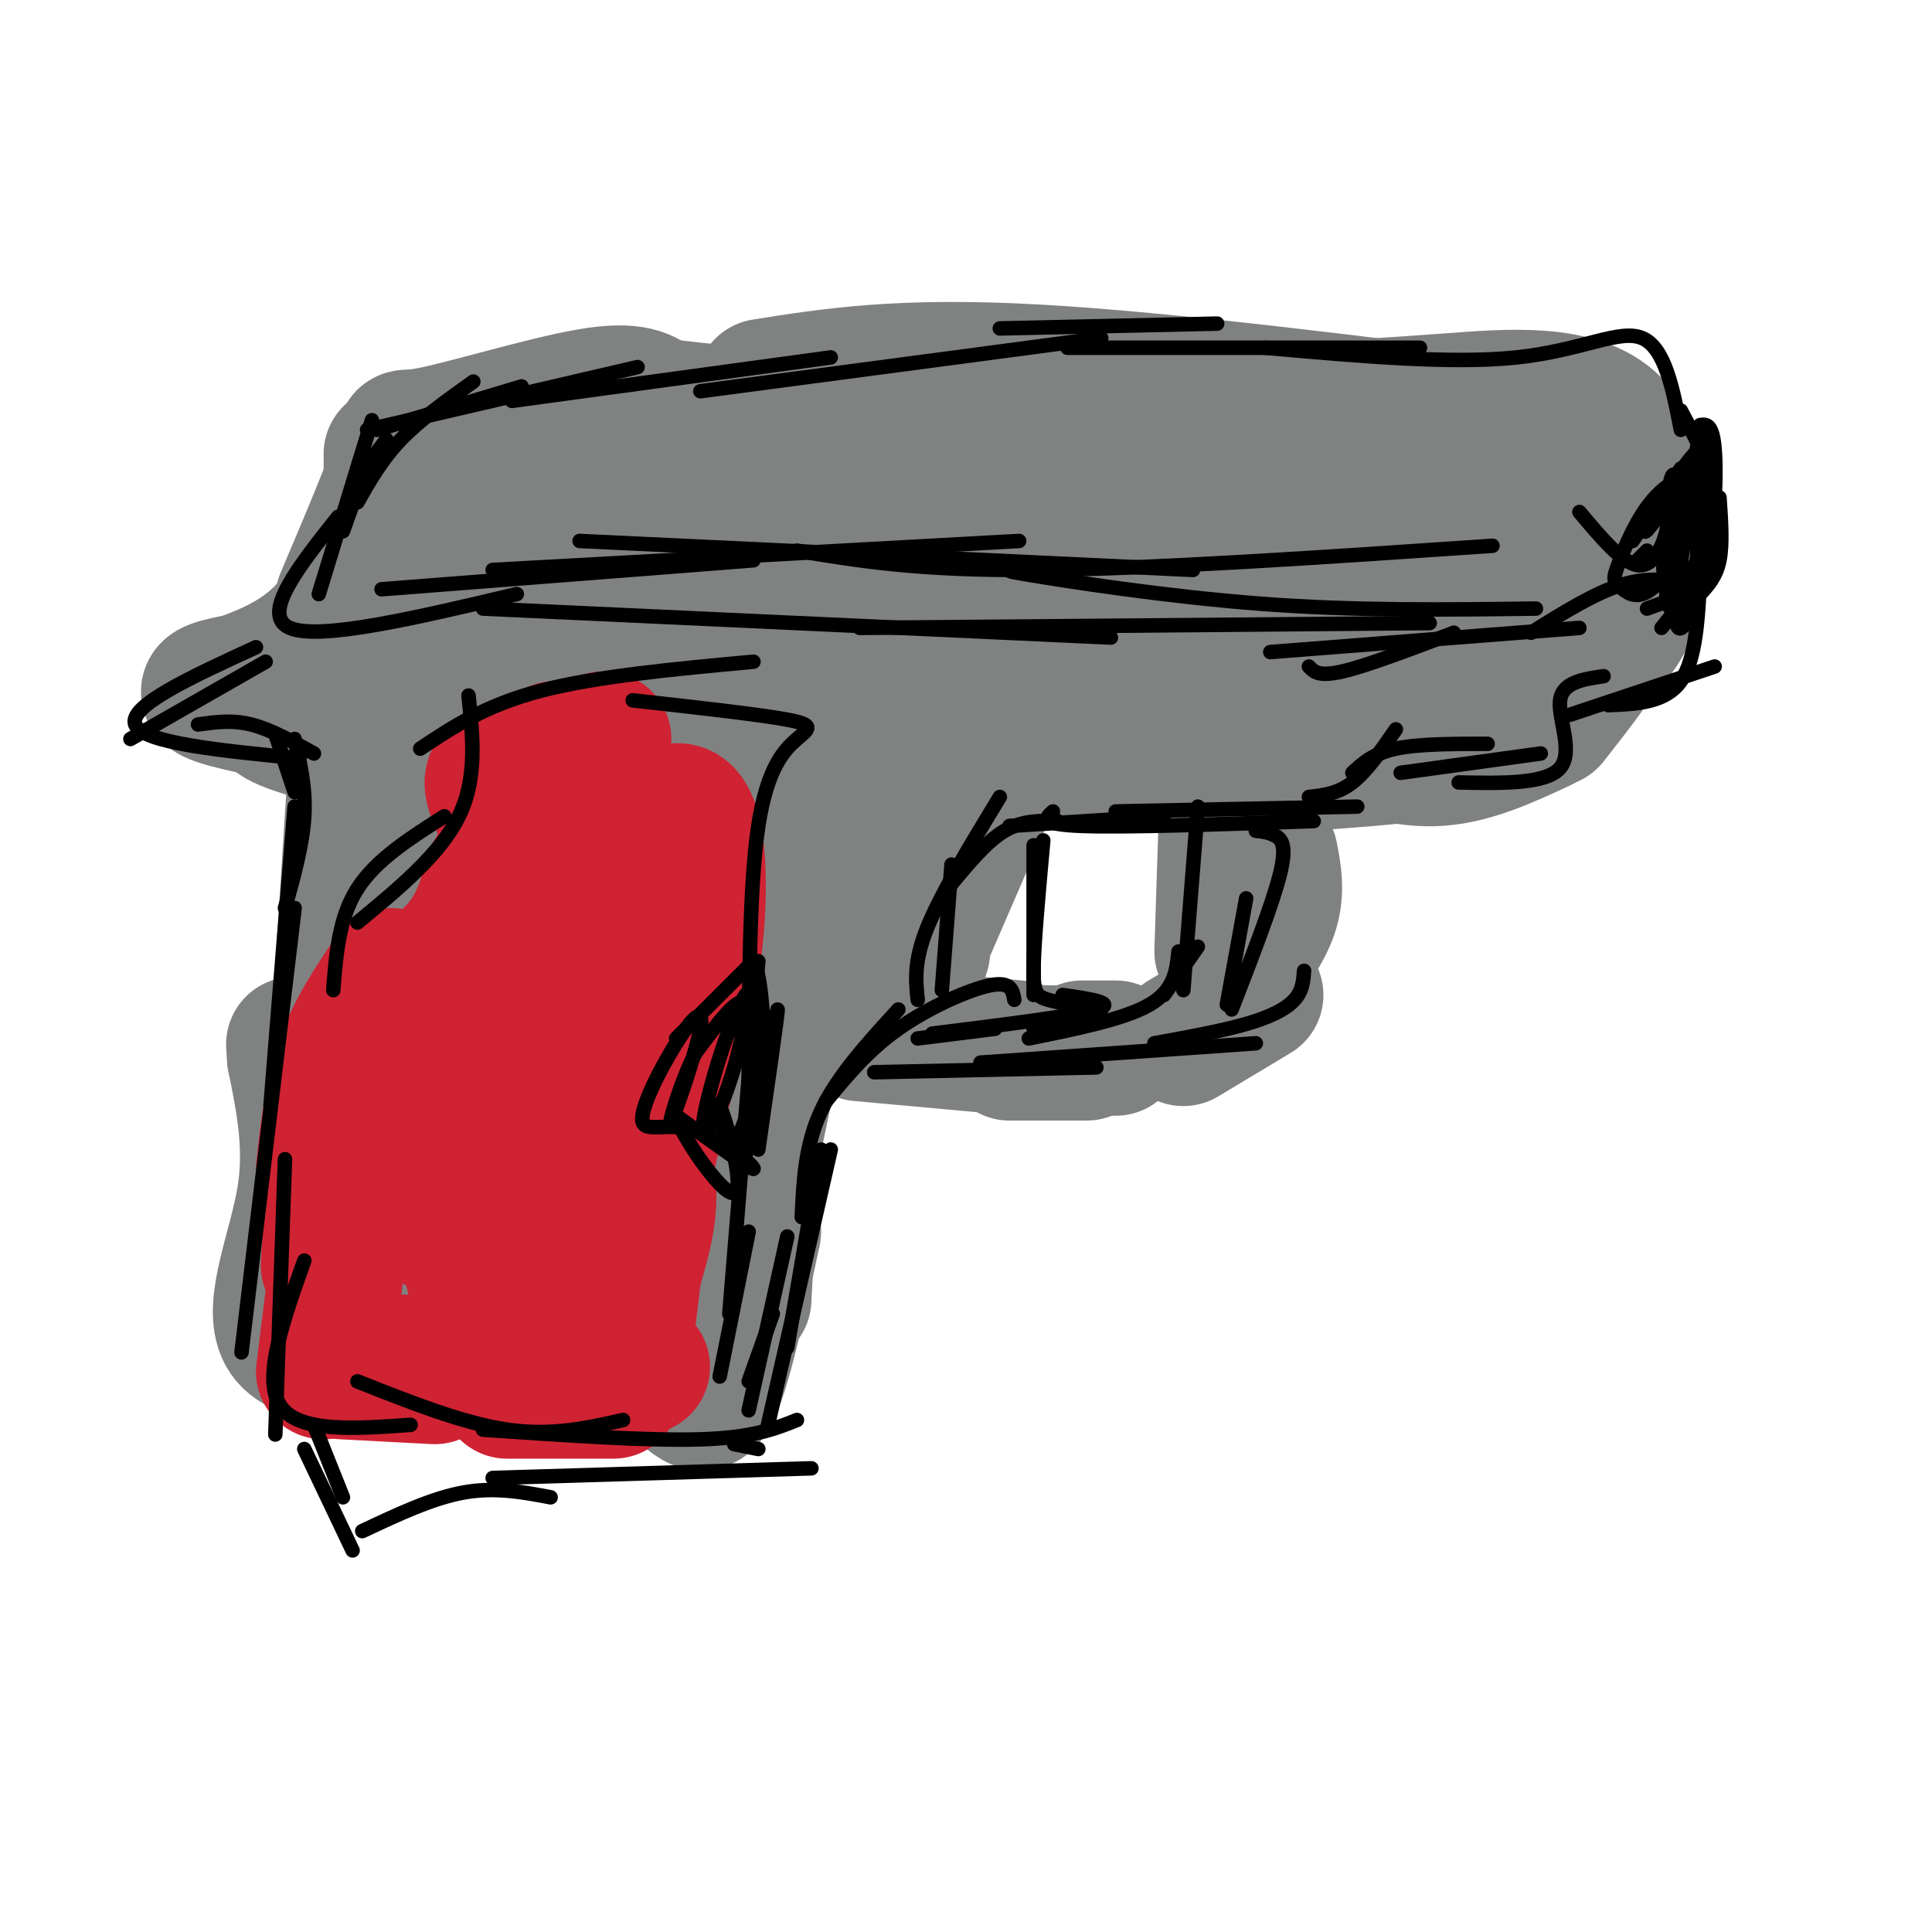 <svg viewBox='0 0 400 400' version='1.1' xmlns='http://www.w3.org/2000/svg' xmlns:xlink='http://www.w3.org/1999/xlink'><g fill='none' stroke='#808282' stroke-width='28' stroke-linecap='round' stroke-linejoin='round'><path d='M308,112c1.333,7.833 2.667,15.667 2,21c-0.667,5.333 -3.333,8.167 -6,11'/><path d='M304,144c-6.333,3.167 -19.167,5.583 -32,8'/><path d='M307,134c-0.267,5.200 -0.533,10.400 -1,14c-0.467,3.600 -1.133,5.600 -7,7c-5.867,1.400 -16.933,2.200 -28,3'/><path d='M271,158c-16.000,0.244 -42.000,-0.644 -58,0c-16.000,0.644 -22.000,2.822 -28,5'/><path d='M202,157c-10.417,4.833 -20.833,9.667 -27,14c-6.167,4.333 -8.083,8.167 -10,12'/><path d='M177,171c-5.333,5.417 -10.667,10.833 -14,17c-3.333,6.167 -4.667,13.083 -6,20'/><path d='M168,180c0.000,0.000 -12.000,57.000 -12,57'/><path d='M157,212c0.000,0.000 -3.000,57.000 -3,57'/><path d='M156,255c-3.200,14.867 -6.400,29.733 -9,34c-2.600,4.267 -4.600,-2.067 -12,-5c-7.400,-2.933 -20.200,-2.467 -33,-2'/><path d='M102,282c-5.833,-0.333 -3.917,-0.167 -2,0'/><path d='M121,283c-17.167,-0.750 -34.333,-1.500 -43,-3c-8.667,-1.500 -8.833,-3.750 -9,-6'/><path d='M85,280c-11.467,0.778 -22.933,1.556 -26,-4c-3.067,-5.556 2.267,-17.444 4,-28c1.733,-10.556 -0.133,-19.778 -2,-29'/><path d='M61,219c-0.333,-4.833 -0.167,-2.417 0,0'/><path d='M65,245c0.000,0.000 12.000,-64.000 12,-64'/><path d='M70,216c0.000,0.000 4.000,-63.000 4,-63'/><path d='M71,212c5.917,-22.500 11.833,-45.000 14,-57c2.167,-12.000 0.583,-13.500 -1,-15'/><path d='M84,162c1.556,-1.422 3.111,-2.844 -2,-5c-5.111,-2.156 -16.889,-5.044 -22,-7c-5.111,-1.956 -3.556,-2.978 -2,-4'/><path d='M66,149c-9.667,-1.833 -19.333,-3.667 -22,-5c-2.667,-1.333 1.667,-2.167 6,-3'/><path d='M50,141c4.083,-1.595 11.292,-4.083 17,-10c5.708,-5.917 9.917,-15.262 12,-22c2.083,-6.738 2.042,-10.869 2,-15'/><path d='M71,124c5.292,-12.476 10.583,-24.952 12,-30c1.417,-5.048 -1.042,-2.667 6,-4c7.042,-1.333 23.583,-6.381 33,-8c9.417,-1.619 11.708,0.190 14,2'/><path d='M136,84c8.500,1.000 22.750,2.500 37,4'/><path d='M117,87c0.000,0.000 117.000,-1.000 117,-1'/><path d='M158,80c14.167,-2.250 28.333,-4.500 56,-3c27.667,1.500 68.833,6.750 110,12'/><path d='M268,85c9.869,-0.542 19.738,-1.083 32,-2c12.262,-0.917 26.917,-2.208 34,5c7.083,7.208 6.595,22.917 5,32c-1.595,9.083 -4.298,11.542 -7,14'/><path d='M332,134c-3.000,4.833 -7.000,9.917 -11,15'/><path d='M319,150c-7.000,3.250 -14.000,6.500 -21,7c-7.000,0.500 -14.000,-1.750 -21,-4'/><path d='M321,116c4.886,-5.829 9.773,-11.658 -1,-6c-10.773,5.658 -37.204,22.803 -45,28c-7.796,5.197 3.044,-1.556 10,-8c6.956,-6.444 10.026,-12.581 10,-16c-0.026,-3.419 -3.150,-4.120 -7,-3c-3.850,1.120 -8.425,4.060 -13,7'/><path d='M275,118c-5.371,4.187 -12.299,11.156 -17,17c-4.701,5.844 -7.174,10.564 -5,12c2.174,1.436 8.995,-0.413 18,-7c9.005,-6.587 20.192,-17.911 22,-24c1.808,-6.089 -5.764,-6.943 -12,-7c-6.236,-0.057 -11.135,0.683 -22,8c-10.865,7.317 -27.697,21.211 -33,27c-5.303,5.789 0.924,3.474 5,2c4.076,-1.474 6.000,-2.106 11,-6c5.000,-3.894 13.077,-11.048 17,-16c3.923,-4.952 3.692,-7.700 2,-9c-1.692,-1.300 -4.846,-1.150 -8,-1'/><path d='M253,114c-6.101,1.787 -17.353,6.755 -27,13c-9.647,6.245 -17.689,13.768 -15,15c2.689,1.232 16.109,-3.826 25,-9c8.891,-5.174 13.255,-10.462 17,-15c3.745,-4.538 6.872,-8.325 5,-11c-1.872,-2.675 -8.743,-4.237 -15,-4c-6.257,0.237 -11.899,2.274 -21,8c-9.101,5.726 -21.663,15.142 -29,22c-7.337,6.858 -9.451,11.158 -8,13c1.451,1.842 6.468,1.227 9,1c2.532,-0.227 2.581,-0.065 9,-5c6.419,-4.935 19.210,-14.968 32,-25'/><path d='M235,117c5.761,-4.658 4.163,-3.803 3,-5c-1.163,-1.197 -1.890,-4.448 -9,-4c-7.110,0.448 -20.602,4.594 -32,11c-11.398,6.406 -20.700,15.072 -26,20c-5.300,4.928 -6.596,6.116 -10,12c-3.404,5.884 -8.915,16.462 -4,15c4.915,-1.462 20.257,-14.964 30,-26c9.743,-11.036 13.886,-19.605 14,-24c0.114,-4.395 -3.803,-4.616 -8,-4c-4.197,0.616 -8.674,2.068 -14,5c-5.326,2.932 -11.500,7.343 -18,14c-6.500,6.657 -13.327,15.562 -16,23c-2.673,7.438 -1.192,13.411 1,16c2.192,2.589 5.096,1.795 8,1'/><path d='M154,171c4.382,-3.116 11.338,-11.407 15,-17c3.662,-5.593 4.031,-8.489 4,-12c-0.031,-3.511 -0.463,-7.637 -3,-9c-2.537,-1.363 -7.178,0.036 -12,5c-4.822,4.964 -9.825,13.492 -12,20c-2.175,6.508 -1.522,10.995 0,14c1.522,3.005 3.914,4.528 8,1c4.086,-3.528 9.866,-12.106 12,-20c2.134,-7.894 0.620,-15.103 -2,-19c-2.620,-3.897 -6.348,-4.482 -9,-5c-2.652,-0.518 -4.227,-0.967 -8,1c-3.773,1.967 -9.743,6.352 -14,12c-4.257,5.648 -6.800,12.559 -8,17c-1.200,4.441 -1.057,6.412 0,8c1.057,1.588 3.029,2.794 5,4'/><path d='M130,171c1.378,1.444 2.322,3.054 6,-1c3.678,-4.054 10.088,-13.771 13,-20c2.912,-6.229 2.325,-8.970 1,-12c-1.325,-3.030 -3.386,-6.349 -5,-8c-1.614,-1.651 -2.779,-1.635 -4,-2c-1.221,-0.365 -2.497,-1.109 -8,4c-5.503,5.109 -15.231,16.073 -18,23c-2.769,6.927 1.423,9.817 5,11c3.577,1.183 6.539,0.660 11,-3c4.461,-3.660 10.423,-10.455 14,-18c3.577,-7.545 4.771,-15.839 3,-21c-1.771,-5.161 -6.506,-7.189 -13,-6c-6.494,1.189 -14.747,5.594 -23,10'/><path d='M112,128c-6.436,4.613 -11.025,11.146 -12,16c-0.975,4.854 1.662,8.028 3,10c1.338,1.972 1.375,2.741 6,1c4.625,-1.741 13.839,-5.991 18,-13c4.161,-7.009 3.268,-16.777 1,-22c-2.268,-5.223 -5.911,-5.901 -11,-6c-5.089,-0.099 -11.623,0.379 -17,2c-5.377,1.621 -9.596,4.383 -10,10c-0.404,5.617 3.007,14.089 5,16c1.993,1.911 2.570,-2.740 2,-6c-0.570,-3.260 -2.285,-5.130 -4,-7'/><path d='M93,129c-1.495,-1.599 -3.232,-2.098 -3,-4c0.232,-1.902 2.432,-5.209 5,-8c2.568,-2.791 5.504,-5.066 11,-8c5.496,-2.934 13.553,-6.526 21,-6c7.447,0.526 14.285,5.172 27,7c12.715,1.828 31.308,0.838 25,1c-6.308,0.162 -37.517,1.475 -50,5c-12.483,3.525 -6.242,9.263 0,15'/><path d='M129,131c-0.877,30.318 -3.070,98.615 -5,108c-1.930,9.385 -3.597,-40.140 -6,-63c-2.403,-22.860 -5.542,-19.054 -8,-18c-2.458,1.054 -4.236,-0.645 -7,4c-2.764,4.645 -6.513,15.635 -9,28c-2.487,12.365 -3.710,26.104 -3,37c0.710,10.896 3.355,18.948 6,27'/><path d='M97,254c0.916,5.685 0.207,6.398 1,3c0.793,-3.398 3.088,-10.907 4,-26c0.912,-15.093 0.442,-37.771 -1,-47c-1.442,-9.229 -3.857,-5.010 -9,8c-5.143,13.010 -13.013,34.811 -16,47c-2.987,12.189 -1.092,14.766 2,17c3.092,2.234 7.379,4.125 11,5c3.621,0.875 6.576,0.735 11,-6c4.424,-6.735 10.318,-20.064 13,-26c2.682,-5.936 2.152,-4.478 0,-7c-2.152,-2.522 -5.925,-9.025 -8,-12c-2.075,-2.975 -2.450,-2.421 -4,-1c-1.550,1.421 -4.275,3.711 -7,6'/><path d='M94,215c-2.326,5.728 -4.642,17.047 -4,24c0.642,6.953 4.241,9.540 6,12c1.759,2.460 1.678,4.794 5,2c3.322,-2.794 10.048,-10.716 14,-14c3.952,-3.284 5.132,-1.932 7,-18c1.868,-16.068 4.426,-49.557 2,-48c-2.426,1.557 -9.836,38.159 -12,59c-2.164,20.841 0.918,25.920 4,31'/><path d='M116,263c5.421,-12.909 16.972,-60.680 21,-79c4.028,-18.320 0.533,-7.189 -2,-3c-2.533,4.189 -4.105,1.435 -3,0c1.105,-1.435 4.887,-1.553 5,10c0.113,11.553 -3.444,34.776 -7,58'/><path d='M130,249c-1.655,15.179 -2.292,24.125 0,7c2.292,-17.125 7.512,-60.321 9,-68c1.488,-7.679 -0.756,20.161 -3,48'/><path d='M193,172c-4.244,6.422 -8.489,12.844 -11,18c-2.511,5.156 -3.289,9.044 -3,11c0.289,1.956 1.644,1.978 3,2'/><path d='M198,171c-4.417,5.417 -8.833,10.833 -11,16c-2.167,5.167 -2.083,10.083 -2,15'/><path d='M201,168c0.000,0.000 -12.000,28.000 -12,28'/><path d='M204,165c0.000,0.000 -13.000,30.000 -13,30'/><path d='M201,161c-5.000,7.167 -10.000,14.333 -12,22c-2.000,7.667 -1.000,15.833 0,24'/><path d='M191,197c0.000,0.000 -5.000,15.000 -5,15'/><path d='M178,214c0.000,0.000 33.000,3.000 33,3'/><path d='M209,218c0.000,0.000 16.000,0.000 16,0'/><path d='M224,217c0.000,0.000 7.000,0.000 7,0'/><path d='M245,215c0.000,0.000 15.000,-9.000 15,-9'/><path d='M254,203c3.750,-4.833 7.500,-9.667 9,-14c1.500,-4.333 0.750,-8.167 0,-12'/><path d='M254,166c0.000,0.000 -1.000,31.000 -1,31'/></g>
<g fill='none' stroke='#cf2233' stroke-width='28' stroke-linecap='round' stroke-linejoin='round'><path d='M115,155c0.000,0.000 0.000,0.000 0,0'/><path d='M125,153c-6.929,1.774 -13.857,3.548 -18,5c-4.143,1.452 -5.500,2.583 -5,5c0.500,2.417 2.857,6.119 3,11c0.143,4.881 -1.929,10.940 -4,17'/><path d='M102,181c-1.333,4.833 -2.667,9.667 -6,14c-3.333,4.333 -8.667,8.167 -14,12'/><path d='M81,202c-3.833,5.667 -7.667,11.333 -10,18c-2.333,6.667 -3.167,14.333 -4,22'/><path d='M70,229c0.000,0.000 -2.000,33.000 -2,33'/><path d='M70,260c0.000,0.000 -3.000,24.000 -3,24'/><path d='M71,284c0.000,0.000 19.000,1.000 19,1'/><path d='M83,282c0.000,0.000 37.000,5.000 37,5'/><path d='M105,288c0.000,0.000 22.000,0.000 22,0'/><path d='M116,282c0.000,0.000 17.000,1.000 17,1'/><path d='M129,282c0.000,0.000 3.000,-25.000 3,-25'/><path d='M128,273c2.583,-7.583 5.167,-15.167 6,-21c0.833,-5.833 -0.083,-9.917 -1,-14'/><path d='M128,268c1.750,-3.750 3.500,-7.500 4,-14c0.500,-6.500 -0.250,-15.750 -1,-25'/><path d='M132,249c0.000,0.000 8.000,-35.000 8,-35'/><path d='M137,227c2.910,-10.634 5.820,-21.268 7,-33c1.180,-11.732 0.631,-24.561 -3,-26c-3.631,-1.439 -10.344,8.511 -14,17c-3.656,8.489 -4.253,15.516 -4,19c0.253,3.484 1.358,3.424 3,0c1.642,-3.424 3.821,-10.212 6,-17'/><path d='M132,187c0.840,-5.871 -0.061,-12.048 -2,-13c-1.939,-0.952 -4.916,3.322 -7,6c-2.084,2.678 -3.274,3.758 -6,14c-2.726,10.242 -6.989,29.644 -8,41c-1.011,11.356 1.230,14.667 3,16c1.770,1.333 3.070,0.688 5,-3c1.930,-3.688 4.489,-10.417 6,-14c1.511,-3.583 1.975,-4.018 0,-9c-1.975,-4.982 -6.388,-14.509 -10,-17c-3.612,-2.491 -6.422,2.054 -8,12c-1.578,9.946 -1.925,25.293 -1,33c0.925,7.707 3.121,7.773 5,7c1.879,-0.773 3.439,-2.387 5,-4'/><path d='M114,256c1.886,-5.640 4.100,-17.741 2,-27c-2.100,-9.259 -8.516,-15.677 -13,-18c-4.484,-2.323 -7.037,-0.551 -7,11c0.037,11.551 2.664,32.881 5,41c2.336,8.119 4.381,3.027 6,-2c1.619,-5.027 2.812,-9.991 3,-15c0.188,-5.009 -0.630,-10.064 -2,-15c-1.370,-4.936 -3.292,-9.752 -6,-9c-2.708,0.752 -6.202,7.072 -7,15c-0.798,7.928 1.101,17.464 3,27'/><path d='M98,264c1.175,0.783 2.614,-10.759 2,-17c-0.614,-6.241 -3.281,-7.180 -5,-8c-1.719,-0.820 -2.491,-1.520 -3,1c-0.509,2.520 -0.754,8.260 -1,14'/></g>
<g fill='none' stroke='#000000' stroke-width='3' stroke-linecap='round' stroke-linejoin='round'><path d='M76,96c0.000,0.000 -5.000,14.000 -5,14'/><path d='M77,87c0.000,0.000 -11.000,36.000 -11,36'/><path d='M70,107c-8.083,10.167 -16.167,20.333 -10,23c6.167,2.667 26.583,-2.167 47,-7'/><path d='M79,122c0.000,0.000 77.000,-6.000 77,-6'/><path d='M102,118c0.000,0.000 109.000,-6.000 109,-6'/><path d='M120,112c0.000,0.000 127.000,6.000 127,6'/><path d='M165,114c12.500,2.083 25.000,4.167 49,4c24.000,-0.167 59.500,-2.583 95,-5'/><path d='M216,119c-5.333,-0.644 -10.667,-1.289 -3,0c7.667,1.289 28.333,4.511 48,6c19.667,1.489 38.333,1.244 57,1'/><path d='M100,126c0.000,0.000 130.000,6.000 130,6'/><path d='M178,130c0.000,0.000 118.000,-1.000 118,-1'/><path d='M263,135c0.000,0.000 64.000,-5.000 64,-5'/><path d='M317,131c6.667,-4.167 13.333,-8.333 19,-10c5.667,-1.667 10.333,-0.833 15,0'/><path d='M341,126c0.000,0.000 11.000,-4.000 11,-4'/><path d='M352,123c1.667,-1.833 3.333,-3.667 4,-7c0.667,-3.333 0.333,-8.167 0,-13'/><path d='M353,115c0.000,0.000 0.000,-24.000 0,-24'/><path d='M353,105c0.917,-1.833 1.833,-3.667 1,-7c-0.833,-3.333 -3.417,-8.167 -6,-13'/><path d='M348,89c-1.644,-8.511 -3.289,-17.022 -8,-19c-4.711,-1.978 -12.489,2.578 -26,4c-13.511,1.422 -32.756,-0.289 -52,-2'/><path d='M294,72c0.000,0.000 -73.000,0.000 -73,0'/><path d='M252,67c0.000,0.000 -45.000,1.000 -45,1'/><path d='M228,70c0.000,0.000 -83.000,11.000 -83,11'/><path d='M172,74c0.000,0.000 -66.000,9.000 -66,9'/><path d='M132,76c0.000,0.000 -56.000,13.000 -56,13'/><path d='M108,80c0.000,0.000 -30.000,9.000 -30,9'/><path d='M98,79c-5.500,3.917 -11.000,7.833 -15,12c-4.000,4.167 -6.500,8.583 -9,13'/><path d='M80,91c0.000,0.000 -6.000,8.000 -6,8'/><path d='M55,137c0.000,0.000 -28.000,16.000 -28,16'/><path d='M53,134c-13.250,6.083 -26.500,12.167 -25,16c1.500,3.833 17.750,5.417 34,7'/><path d='M41,150c3.500,-0.500 7.000,-1.000 11,0c4.000,1.000 8.500,3.500 13,6'/><path d='M57,152c0.000,0.000 4.000,12.000 4,12'/><path d='M61,153c1.167,5.083 2.333,10.167 2,16c-0.333,5.833 -2.167,12.417 -4,19'/><path d='M61,167c0.000,0.000 -5.000,62.000 -5,62'/><path d='M61,188c0.000,0.000 -11.000,92.000 -11,92'/><path d='M59,240c0.000,0.000 -2.000,57.000 -2,57'/><path d='M63,261c-4.333,12.167 -8.667,24.333 -5,30c3.667,5.667 15.333,4.833 27,4'/><path d='M74,286c10.917,4.333 21.833,8.667 31,10c9.167,1.333 16.583,-0.333 24,-2'/><path d='M100,296c17.083,1.167 34.167,2.333 45,2c10.833,-0.333 15.417,-2.167 20,-4'/><path d='M152,299c0.000,0.000 5.000,1.000 5,1'/><path d='M155,286c0.000,0.000 5.000,-14.000 5,-14'/><path d='M155,292c0.000,0.000 8.000,-36.000 8,-36'/><path d='M159,295c0.000,0.000 13.000,-57.000 13,-57'/><path d='M163,279c0.000,0.000 7.000,-41.000 7,-41'/><path d='M166,252c0.333,-7.417 0.667,-14.833 4,-22c3.333,-7.167 9.667,-14.083 16,-21'/><path d='M171,228c4.333,-5.267 8.667,-10.533 15,-15c6.333,-4.467 14.667,-8.133 19,-9c4.333,-0.867 4.667,1.067 5,3'/><path d='M195,205c0.000,0.000 2.000,-26.000 2,-26'/><path d='M190,207c-0.417,-4.000 -0.833,-8.000 2,-15c2.833,-7.000 8.917,-17.000 15,-27'/><path d='M197,183c3.667,-4.417 7.333,-8.833 11,-11c3.667,-2.167 7.333,-2.083 11,-2'/><path d='M209,171c0.000,0.000 32.000,-2.000 32,-2'/><path d='M218,168c-1.500,1.333 -3.000,2.667 6,3c9.000,0.333 28.500,-0.333 48,-1'/><path d='M231,168c0.000,0.000 50.000,-1.000 50,-1'/><path d='M271,165c3.000,-0.333 6.000,-0.667 9,-3c3.000,-2.333 6.000,-6.667 9,-11'/><path d='M280,160c2.167,-2.000 4.333,-4.000 9,-5c4.667,-1.000 11.833,-1.000 19,-1'/><path d='M290,160c0.000,0.000 29.000,-4.000 29,-4'/><path d='M302,162c9.067,0.178 18.133,0.356 21,-3c2.867,-3.356 -0.467,-10.244 0,-14c0.467,-3.756 4.733,-4.378 9,-5'/><path d='M325,148c0.000,0.000 30.000,-10.000 30,-10'/><path d='M333,146c5.917,-0.250 11.833,-0.500 15,-5c3.167,-4.500 3.583,-13.250 4,-22'/><path d='M344,130c0.000,0.000 4.000,-5.000 4,-5'/><path d='M214,175c0.000,0.000 0.000,31.000 0,31'/><path d='M216,174c-0.933,10.244 -1.867,20.489 -2,26c-0.133,5.511 0.533,6.289 3,7c2.467,0.711 6.733,1.356 11,2'/><path d='M220,206c5.750,0.833 11.500,1.667 7,3c-4.500,1.333 -19.250,3.167 -34,5'/><path d='M206,213c0.000,0.000 -16.000,2.000 -16,2'/><path d='M181,222c0.000,0.000 46.000,-1.000 46,-1'/><path d='M203,220c0.000,0.000 57.000,-4.000 57,-4'/><path d='M239,216c6.956,-1.267 13.911,-2.533 19,-4c5.089,-1.467 8.311,-3.133 10,-5c1.689,-1.867 1.844,-3.933 2,-6'/><path d='M254,208c0.000,0.000 4.000,-22.000 4,-22'/><path d='M255,209c4.244,-10.956 8.489,-21.911 10,-28c1.511,-6.089 0.289,-7.311 -1,-8c-1.289,-0.689 -2.644,-0.844 -4,-1'/><path d='M241,206c0.000,0.000 7.000,-10.000 7,-10'/><path d='M248,167c0.000,0.000 -3.000,38.000 -3,38'/><path d='M244,197c-0.417,4.000 -0.833,8.000 -6,11c-5.167,3.000 -15.083,5.000 -25,7'/><path d='M228,208c0.000,0.000 -14.000,5.000 -14,5'/><path d='M69,205c0.583,-7.500 1.167,-15.000 5,-21c3.833,-6.000 10.917,-10.500 18,-15'/><path d='M74,191c8.583,-7.083 17.167,-14.167 21,-22c3.833,-7.833 2.917,-16.417 2,-25'/><path d='M87,155c6.750,-4.500 13.500,-9.000 25,-12c11.500,-3.000 27.750,-4.500 44,-6'/><path d='M131,145c13.071,1.452 26.143,2.905 32,4c5.857,1.095 4.500,1.833 2,4c-2.500,2.167 -6.143,5.762 -8,18c-1.857,12.238 -1.929,33.119 -2,54'/><path d='M157,199c0.000,0.000 -6.000,73.000 -6,73'/><path d='M155,255c0.000,0.000 -6.000,30.000 -6,30'/><path d='M151,204c-5.917,5.917 -11.833,11.833 -11,11c0.833,-0.833 8.417,-8.417 16,-16'/><path d='M156,199c2.876,5.597 2.068,27.591 2,28c-0.068,0.409 0.606,-20.766 -2,-22c-2.606,-1.234 -8.492,17.473 -10,25c-1.508,7.527 1.363,3.873 4,-3c2.637,-6.873 5.039,-16.964 4,-19c-1.039,-2.036 -5.520,3.982 -10,10'/><path d='M144,218c-3.086,5.849 -5.802,15.473 -5,14c0.802,-1.473 5.122,-14.042 6,-19c0.878,-4.958 -1.685,-2.307 -5,3c-3.315,5.307 -7.384,13.268 -7,16c0.384,2.732 5.219,0.236 11,2c5.781,1.764 12.509,7.790 12,8c-0.509,0.210 -8.254,-5.395 -16,-11'/><path d='M140,231c0.448,3.211 9.567,16.738 12,16c2.433,-0.738 -1.820,-15.742 -3,-18c-1.180,-2.258 0.715,8.230 3,7c2.285,-1.230 4.961,-14.177 5,-14c0.039,0.177 -2.560,13.479 -3,17c-0.440,3.521 1.280,-2.740 3,-9'/><path d='M157,230c1.533,-7.356 3.867,-21.244 4,-21c0.133,0.244 -1.933,14.622 -4,29'/><path d='M271,138c1.000,1.083 2.000,2.167 7,1c5.000,-1.167 14.000,-4.583 23,-8'/><path d='M327,106c4.400,5.244 8.800,10.489 12,11c3.200,0.511 5.200,-3.711 6,-7c0.800,-3.289 0.400,-5.644 0,-8'/><path d='M350,101c-2.037,4.901 -4.074,9.803 -5,13c-0.926,3.197 -0.742,4.690 0,6c0.742,1.310 2.041,2.438 4,0c1.959,-2.438 4.578,-8.443 5,-13c0.422,-4.557 -1.353,-7.667 -4,-8c-2.647,-0.333 -6.168,2.112 -9,6c-2.832,3.888 -4.977,9.220 -6,12c-1.023,2.780 -0.926,3.009 0,4c0.926,0.991 2.679,2.743 5,2c2.321,-0.743 5.210,-3.983 7,-7c1.790,-3.017 2.482,-5.812 2,-10c-0.482,-4.188 -2.138,-9.768 -3,-7c-0.862,2.768 -0.931,13.884 -1,25'/><path d='M345,124c0.654,3.910 2.787,1.186 4,1c1.213,-0.186 1.504,2.167 2,-4c0.496,-6.167 1.196,-20.854 0,-19c-1.196,1.854 -4.290,20.250 -4,26c0.290,5.750 3.963,-1.144 6,-10c2.037,-8.856 2.439,-19.673 2,-25c-0.439,-5.327 -1.720,-5.163 -3,-5'/><path d='M352,89c-1.435,8.101 -2.869,16.202 -2,15c0.869,-1.202 4.042,-11.708 2,-11c-2.042,0.708 -9.298,12.631 -11,16c-1.702,3.369 2.149,-1.815 6,-7'/><path d='M348,97c0.000,0.000 -10.000,15.000 -10,15'/><path d='M341,114c0.000,0.000 -2.000,2.000 -2,2'/><path d='M65,295c0.000,0.000 6.000,15.000 6,15'/><path d='M63,300c0.000,0.000 10.000,21.000 10,21'/><path d='M75,317c7.250,-3.417 14.500,-6.833 21,-8c6.500,-1.167 12.250,-0.083 18,1'/><path d='M102,306c0.000,0.000 66.000,-2.000 66,-2'/></g>
</svg>